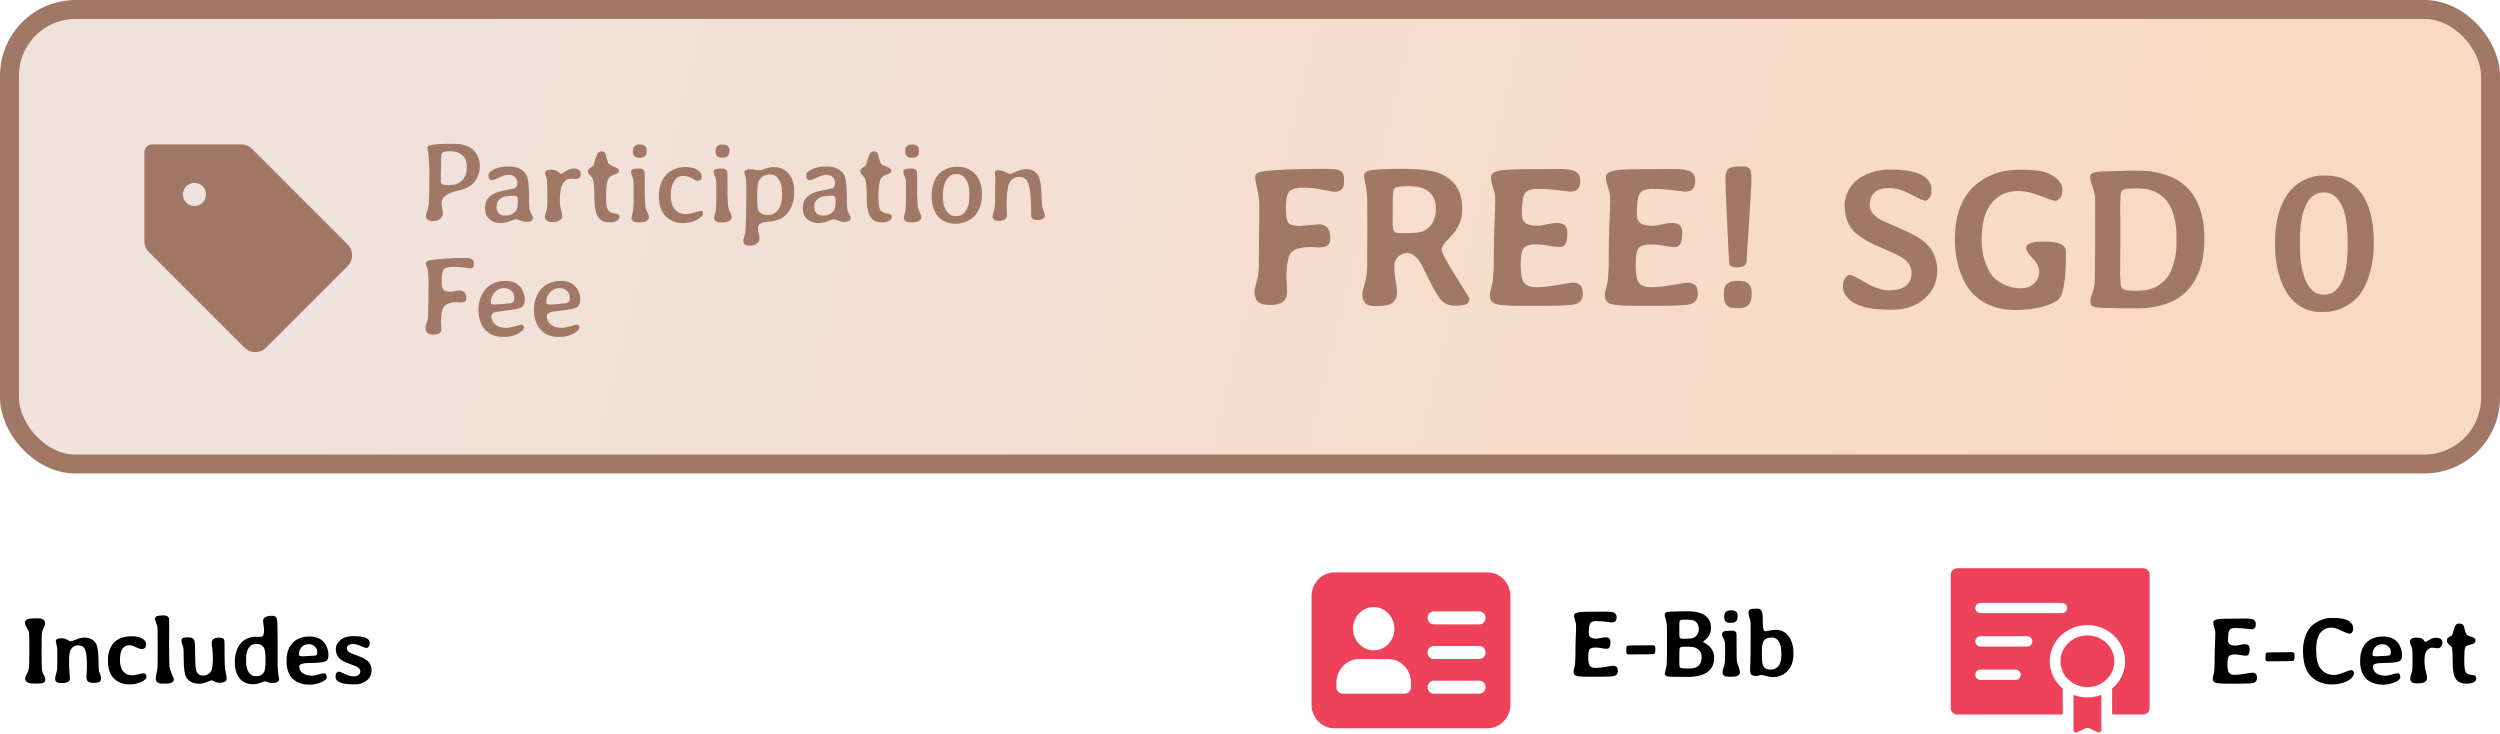 <svg xmlns="http://www.w3.org/2000/svg" width="528" height="155" viewBox="0 0 528 155" fill="none"><rect x="2" y="2" width="524" height="96" rx="14" fill="url(#paint0_linear_6291_4983)"></rect><rect x="2" y="2" width="524" height="96" rx="14" stroke="#A17866" stroke-width="4"></rect><path d="M73.422 51.625L53.25 31.453C52.949 31.15 52.591 30.909 52.197 30.746C51.803 30.582 51.38 30.499 50.953 30.5H32.125C31.694 30.5 31.281 30.671 30.976 30.976C30.671 31.281 30.5 31.694 30.5 32.125V50.953C30.499 51.38 30.582 51.803 30.746 52.197C30.909 52.591 31.15 52.949 31.453 53.25L51.625 73.422C51.927 73.724 52.285 73.964 52.679 74.127C53.074 74.29 53.496 74.374 53.923 74.374C54.35 74.374 54.773 74.29 55.167 74.127C55.562 73.964 55.92 73.724 56.222 73.422L73.422 56.222C73.724 55.92 73.964 55.562 74.127 55.167C74.29 54.773 74.374 54.35 74.374 53.923C74.374 53.496 74.29 53.074 74.127 52.679C73.964 52.285 73.724 51.927 73.422 51.625ZM41.062 43.5C40.58 43.5 40.109 43.357 39.708 43.089C39.307 42.821 38.995 42.441 38.811 41.995C38.626 41.55 38.578 41.06 38.672 40.587C38.766 40.114 38.998 39.68 39.339 39.339C39.68 38.998 40.114 38.766 40.587 38.672C41.06 38.578 41.55 38.626 41.995 38.811C42.441 38.995 42.821 39.307 43.089 39.708C43.357 40.109 43.5 40.58 43.5 41.062C43.5 41.709 43.243 42.329 42.786 42.786C42.329 43.243 41.709 43.5 41.062 43.5Z" fill="#A17866"></path><path d="M93.109 38.211C93.109 38.5 93.195 38.719 93.367 38.867C93.547 39.008 93.871 39.078 94.34 39.078H95.078C95.219 39.062 95.324 39.055 95.394 39.055C96.223 39.055 96.957 38.734 97.598 38.094C98.246 37.445 98.57 36.598 98.57 35.551V35.035C98.57 34.09 98.266 33.34 97.656 32.785C97.055 32.223 96.195 31.941 95.078 31.941H94.762C94.621 31.957 94.519 31.965 94.457 31.965C93.816 31.965 93.426 32.129 93.285 32.457C93.184 32.691 93.133 33.773 93.133 35.703L93.121 35.926V36.406L93.109 36.746V38.211ZM91.574 46.695H91.34C90.902 46.695 90.562 46.594 90.32 46.391C90.078 46.188 89.957 45.953 89.957 45.688C89.957 45.414 90.062 44.988 90.273 44.41C90.484 43.824 90.59 43.18 90.59 42.477L90.613 41.938C90.621 41.758 90.625 41.578 90.625 41.398L90.637 41.129C90.644 40.949 90.648 40.77 90.648 40.59L90.672 39.523V37.402L90.684 36.617C90.684 36.359 90.684 36.102 90.684 35.844L90.66 35.34C90.652 35.168 90.648 35 90.648 34.836C90.648 34.672 90.617 34.203 90.555 33.43C90.5 32.656 90.438 32.133 90.367 31.859C90.305 31.586 90.273 31.391 90.273 31.273C90.273 30.953 90.516 30.742 91 30.641C91.852 30.461 93.227 30.371 95.125 30.371H95.969C98.5 30.371 100.164 31.285 100.961 33.113C101.211 33.684 101.336 34.309 101.336 34.988V35.281C101.336 35.883 101.207 36.5 100.949 37.133C100.457 38.344 99.617 39.211 98.43 39.734C97.992 39.93 97.328 40.133 96.438 40.344C95.547 40.547 94.891 40.785 94.469 41.059C93.648 41.598 93.238 42.238 93.238 42.98L93.555 44.996C93.555 45.449 93.367 45.848 92.992 46.191C92.625 46.527 92.152 46.695 91.574 46.695ZM106.622 45.523H106.986C107.712 45.523 108.353 45.211 108.908 44.586C109.212 44.242 109.365 43.602 109.365 42.664L109.376 42.512V42.219C109.376 41.633 109.134 41.34 108.65 41.34H108.275L107.665 41.387L107.349 41.422C106.63 41.422 106.04 41.625 105.579 42.031C105.118 42.43 104.888 42.906 104.888 43.461V43.871C104.888 44.293 105.036 44.676 105.333 45.02C105.638 45.355 106.068 45.523 106.622 45.523ZM112.552 46.086C112.552 46.609 112.025 46.871 110.97 46.871C110.783 46.871 110.439 46.777 109.939 46.59C109.447 46.395 109.134 46.297 109.001 46.297C108.876 46.297 108.454 46.434 107.736 46.707C107.017 46.973 106.384 47.105 105.837 47.105H105.568C104.716 47.105 103.982 46.828 103.365 46.273C102.747 45.711 102.439 44.945 102.439 43.977C102.439 42.008 103.685 40.781 106.177 40.297C107.794 39.977 108.63 39.805 108.685 39.781C109.068 39.586 109.259 39.234 109.259 38.727C109.259 38.211 109.095 37.781 108.767 37.438C108.447 37.086 108.005 36.91 107.443 36.91C106.888 36.91 106.232 37.102 105.474 37.484C104.716 37.859 104.197 38.047 103.915 38.047C103.408 38.047 103.154 37.699 103.154 37.004C103.154 36.566 103.552 36.152 104.349 35.762C105.154 35.371 106.068 35.176 107.091 35.176H107.677C108.443 35.176 109.122 35.32 109.716 35.609C110.31 35.898 110.763 36.289 111.075 36.781C111.521 37.477 111.743 39.066 111.743 41.551C111.743 42.957 111.771 43.832 111.825 44.176C111.888 44.52 112.025 44.867 112.236 45.219C112.447 45.562 112.552 45.852 112.552 46.086ZM120.557 37.742C119.823 37.742 119.253 38.109 118.846 38.844C118.44 39.57 118.237 40.684 118.237 42.184C118.237 42.848 118.264 43.32 118.319 43.602C118.374 43.875 118.456 44.219 118.565 44.633C118.682 45.039 118.741 45.395 118.741 45.699C118.741 45.996 118.561 46.27 118.202 46.52C117.842 46.77 117.374 46.895 116.795 46.895L116.596 46.883H116.385C116.01 46.883 115.698 46.777 115.448 46.566C115.206 46.355 115.085 46.117 115.085 45.852V45.664C115.085 45.609 115.159 45.352 115.307 44.891C115.456 44.43 115.542 43.984 115.565 43.555C115.588 43.125 115.6 42.547 115.6 41.82V40.52L115.588 40.309C115.588 40.168 115.588 40.027 115.588 39.887L115.565 39.254C115.557 39.113 115.553 38.84 115.553 38.434C115.553 38.02 115.479 37.629 115.331 37.262C115.19 36.887 115.12 36.645 115.12 36.535C115.12 36.066 115.53 35.832 116.35 35.832C117.17 35.832 117.764 36.055 118.131 36.5C118.241 36.633 118.354 36.699 118.471 36.699C118.596 36.699 118.799 36.602 119.081 36.406C119.862 35.875 120.518 35.609 121.049 35.609H121.237C121.706 35.609 122.061 35.715 122.303 35.926C122.553 36.137 122.678 36.418 122.678 36.77C122.678 37.465 122.292 37.812 121.518 37.812C121.213 37.766 120.893 37.742 120.557 37.742ZM129.008 46.953H128.562C127.437 46.953 126.629 46.469 126.137 45.5C125.73 44.711 125.527 43.414 125.527 41.609C125.527 39.805 125.43 38.566 125.234 37.895C125.164 37.645 124.969 37.359 124.648 37.039C124.328 36.719 124.168 36.441 124.168 36.207V36.055C124.168 35.852 124.351 35.629 124.719 35.387C125.086 35.145 125.297 34.973 125.351 34.871C125.414 34.762 125.531 34.383 125.703 33.734C125.883 33.078 126.066 32.621 126.254 32.363C126.449 32.098 126.707 31.965 127.027 31.965C127.355 31.965 127.586 32.059 127.719 32.246C127.859 32.434 127.996 32.82 128.129 33.406C128.269 33.992 128.422 34.391 128.586 34.602C128.75 34.805 129.148 35.02 129.781 35.246C130.414 35.473 130.73 35.754 130.73 36.09C130.73 36.387 130.398 36.652 129.734 36.887C129.078 37.121 128.664 37.41 128.492 37.754C128.164 38.418 128 39.594 128 41.281C128 42.969 128.144 44.004 128.433 44.387C128.722 44.762 129.191 44.992 129.84 45.078C130.496 45.164 130.824 45.41 130.824 45.816C130.824 46.129 130.637 46.398 130.262 46.625C129.894 46.844 129.476 46.953 129.008 46.953ZM134.962 30.535H135.349C135.685 30.535 135.974 30.637 136.216 30.84C136.458 31.043 136.579 31.34 136.579 31.73V32.023C136.579 32.344 136.474 32.633 136.263 32.891C136.052 33.141 135.782 33.266 135.454 33.266L135.22 33.301H134.833C134.739 33.277 134.622 33.266 134.482 33.266C134.341 33.266 134.173 33.172 133.978 32.984C133.79 32.789 133.696 32.574 133.696 32.34C133.681 32.277 133.673 32.23 133.673 32.199L133.65 31.965V31.906L133.696 31.531C133.696 31.352 133.798 31.141 134.001 30.898C134.204 30.656 134.525 30.535 134.962 30.535ZM135.15 46.965H134.552C134.224 46.965 133.943 46.871 133.708 46.684C133.474 46.496 133.357 46.293 133.357 46.074C133.357 45.848 133.423 45.523 133.556 45.102C133.689 44.68 133.755 44.305 133.755 43.977L133.778 43.684L133.802 43.074V42.594L133.814 42.277V38.469C133.782 38.047 133.716 37.691 133.614 37.402L133.509 37.18C133.345 36.773 133.263 36.551 133.263 36.512V36.277C133.263 35.824 133.732 35.598 134.669 35.598H135.091C135.661 35.598 136.009 35.82 136.134 36.266C136.165 36.383 136.181 37.066 136.181 38.316V40.977L136.204 41.75L136.251 42.652C136.251 43.582 136.443 44.371 136.825 45.02C136.982 45.285 137.06 45.582 137.06 45.91C137.06 46.23 136.876 46.488 136.509 46.684C136.142 46.871 135.689 46.965 135.15 46.965ZM144.432 47.117H144.174C143.424 47.117 142.729 46.977 142.088 46.695C140.83 46.141 139.979 45.215 139.534 43.918C139.284 43.184 139.159 42.402 139.159 41.574V41.305C139.159 40.383 139.295 39.547 139.569 38.797C140.092 37.359 141.049 36.332 142.44 35.715C143.104 35.426 143.92 35.281 144.889 35.281C145.858 35.281 146.651 35.477 147.268 35.867C147.893 36.25 148.205 36.719 148.205 37.273C148.205 37.875 147.901 38.176 147.291 38.176C147.112 38.176 146.85 38.074 146.506 37.871C146.162 37.668 145.967 37.555 145.92 37.531C145.373 37.273 144.823 37.145 144.268 37.145C143.51 37.145 142.885 37.5 142.393 38.211C141.901 38.914 141.655 39.922 141.655 41.234C141.655 42.539 141.944 43.527 142.522 44.199C143.108 44.871 143.866 45.207 144.795 45.207C145.295 45.207 145.928 45.098 146.694 44.879C147.467 44.652 147.909 44.539 148.018 44.539C148.33 44.539 148.487 44.711 148.487 45.055C148.487 45.516 148.041 45.977 147.151 46.438C146.268 46.891 145.362 47.117 144.432 47.117ZM152.425 30.535H152.812C153.148 30.535 153.437 30.637 153.679 30.84C153.922 31.043 154.043 31.34 154.043 31.73V32.023C154.043 32.344 153.937 32.633 153.726 32.891C153.515 33.141 153.246 33.266 152.918 33.266L152.683 33.301H152.297C152.203 33.277 152.086 33.266 151.945 33.266C151.804 33.266 151.636 33.172 151.441 32.984C151.254 32.789 151.16 32.574 151.16 32.34C151.144 32.277 151.136 32.23 151.136 32.199L151.113 31.965V31.906L151.16 31.531C151.16 31.352 151.261 31.141 151.465 30.898C151.668 30.656 151.988 30.535 152.425 30.535ZM152.613 46.965H152.015C151.687 46.965 151.406 46.871 151.172 46.684C150.937 46.496 150.82 46.293 150.82 46.074C150.82 45.848 150.886 45.523 151.019 45.102C151.152 44.68 151.218 44.305 151.218 43.977L151.242 43.684L151.265 43.074V42.594L151.277 42.277V38.469C151.246 38.047 151.179 37.691 151.078 37.402L150.972 37.18C150.808 36.773 150.726 36.551 150.726 36.512V36.277C150.726 35.824 151.195 35.598 152.132 35.598H152.554C153.125 35.598 153.472 35.82 153.597 36.266C153.629 36.383 153.644 37.066 153.644 38.316V40.977L153.668 41.75L153.715 42.652C153.715 43.582 153.906 44.371 154.289 45.02C154.445 45.285 154.523 45.582 154.523 45.91C154.523 46.23 154.34 46.488 153.972 46.684C153.605 46.871 153.152 46.965 152.613 46.965ZM165.165 41.258V40.602C165.165 39.453 164.938 38.539 164.485 37.859C164.032 37.18 163.431 36.84 162.681 36.84H162.575L162.458 36.852C162.106 36.852 161.728 36.953 161.321 37.156C160.923 37.359 160.591 37.672 160.325 38.094C160.06 38.516 159.927 39.477 159.927 40.977V42.312C159.927 43.477 160.04 44.227 160.267 44.562C160.649 45.133 161.243 45.418 162.048 45.418H162.27C163.106 45.418 163.798 45.047 164.345 44.305C164.892 43.555 165.165 42.539 165.165 41.258ZM158.356 51.887C157.442 51.887 156.985 51.559 156.985 50.902C156.985 50.691 157.044 50.406 157.161 50.047C157.278 49.695 157.356 49.379 157.395 49.098C157.435 48.824 157.481 48.027 157.536 46.707C157.591 45.379 157.618 44.059 157.618 42.746V39.113C157.618 38.285 157.552 37.652 157.419 37.215C157.286 36.77 157.22 36.484 157.22 36.359C157.22 35.938 157.704 35.727 158.673 35.727C158.774 35.727 158.97 35.754 159.259 35.809L159.61 35.891C159.985 35.953 160.247 35.984 160.395 35.984C160.544 35.984 160.935 35.871 161.567 35.645C162.2 35.418 162.763 35.305 163.255 35.305H163.794C164.364 35.305 164.915 35.461 165.446 35.773C165.978 36.078 166.403 36.449 166.724 36.887C167.395 37.816 167.731 38.934 167.731 40.238V40.824C167.731 41.691 167.583 42.523 167.286 43.32C166.466 45.531 164.79 46.699 162.259 46.824C161.54 46.855 160.997 46.977 160.63 47.188C160.263 47.398 160.079 47.789 160.079 48.359C160.079 48.562 160.134 48.883 160.243 49.32C160.353 49.758 160.407 50.082 160.407 50.293C160.407 50.762 160.212 51.145 159.821 51.441C159.438 51.738 158.95 51.887 158.356 51.887ZM173.733 45.523H174.096C174.823 45.523 175.463 45.211 176.018 44.586C176.323 44.242 176.475 43.602 176.475 42.664L176.487 42.512V42.219C176.487 41.633 176.244 41.34 175.76 41.34H175.385L174.776 41.387L174.459 41.422C173.74 41.422 173.151 41.625 172.69 42.031C172.229 42.43 171.998 42.906 171.998 43.461V43.871C171.998 44.293 172.147 44.676 172.444 45.02C172.748 45.355 173.178 45.523 173.733 45.523ZM179.662 46.086C179.662 46.609 179.135 46.871 178.08 46.871C177.893 46.871 177.549 46.777 177.049 46.59C176.557 46.395 176.244 46.297 176.112 46.297C175.987 46.297 175.565 46.434 174.846 46.707C174.127 46.973 173.494 47.105 172.948 47.105H172.678C171.826 47.105 171.092 46.828 170.475 46.273C169.858 45.711 169.549 44.945 169.549 43.977C169.549 42.008 170.795 40.781 173.287 40.297C174.905 39.977 175.74 39.805 175.795 39.781C176.178 39.586 176.369 39.234 176.369 38.727C176.369 38.211 176.205 37.781 175.877 37.438C175.557 37.086 175.115 36.91 174.553 36.91C173.998 36.91 173.342 37.102 172.584 37.484C171.826 37.859 171.307 38.047 171.026 38.047C170.518 38.047 170.264 37.699 170.264 37.004C170.264 36.566 170.662 36.152 171.459 35.762C172.264 35.371 173.178 35.176 174.201 35.176H174.787C175.553 35.176 176.233 35.32 176.826 35.609C177.42 35.898 177.873 36.289 178.186 36.781C178.631 37.477 178.854 39.066 178.854 41.551C178.854 42.957 178.881 43.832 178.936 44.176C178.998 44.52 179.135 44.867 179.346 45.219C179.557 45.562 179.662 45.852 179.662 46.086ZM186.531 46.953H186.085C184.96 46.953 184.152 46.469 183.66 45.5C183.253 44.711 183.05 43.414 183.05 41.609C183.05 39.805 182.953 38.566 182.757 37.895C182.687 37.645 182.492 37.359 182.171 37.039C181.851 36.719 181.691 36.441 181.691 36.207V36.055C181.691 35.852 181.875 35.629 182.242 35.387C182.609 35.145 182.82 34.973 182.875 34.871C182.937 34.762 183.054 34.383 183.226 33.734C183.406 33.078 183.589 32.621 183.777 32.363C183.972 32.098 184.23 31.965 184.55 31.965C184.878 31.965 185.109 32.059 185.242 32.246C185.382 32.434 185.519 32.82 185.652 33.406C185.793 33.992 185.945 34.391 186.109 34.602C186.273 34.805 186.671 35.02 187.304 35.246C187.937 35.473 188.253 35.754 188.253 36.09C188.253 36.387 187.921 36.652 187.257 36.887C186.601 37.121 186.187 37.41 186.015 37.754C185.687 38.418 185.523 39.594 185.523 41.281C185.523 42.969 185.668 44.004 185.957 44.387C186.246 44.762 186.714 44.992 187.363 45.078C188.019 45.164 188.347 45.41 188.347 45.816C188.347 46.129 188.16 46.398 187.785 46.625C187.418 46.844 187 46.953 186.531 46.953ZM192.485 30.535H192.872C193.208 30.535 193.497 30.637 193.739 30.84C193.981 31.043 194.102 31.34 194.102 31.73V32.023C194.102 32.344 193.997 32.633 193.786 32.891C193.575 33.141 193.305 33.266 192.977 33.266L192.743 33.301H192.356C192.262 33.277 192.145 33.266 192.005 33.266C191.864 33.266 191.696 33.172 191.501 32.984C191.313 32.789 191.22 32.574 191.22 32.34C191.204 32.277 191.196 32.23 191.196 32.199L191.173 31.965V31.906L191.22 31.531C191.22 31.352 191.321 31.141 191.524 30.898C191.727 30.656 192.048 30.535 192.485 30.535ZM192.673 46.965H192.075C191.747 46.965 191.466 46.871 191.231 46.684C190.997 46.496 190.88 46.293 190.88 46.074C190.88 45.848 190.946 45.523 191.079 45.102C191.212 44.68 191.278 44.305 191.278 43.977L191.302 43.684L191.325 43.074V42.594L191.337 42.277V38.469C191.305 38.047 191.239 37.691 191.137 37.402L191.032 37.18C190.868 36.773 190.786 36.551 190.786 36.512V36.277C190.786 35.824 191.255 35.598 192.192 35.598H192.614C193.184 35.598 193.532 35.82 193.657 36.266C193.688 36.383 193.704 37.066 193.704 38.316V40.977L193.727 41.75L193.774 42.652C193.774 43.582 193.966 44.371 194.348 45.02C194.505 45.285 194.583 45.582 194.583 45.91C194.583 46.23 194.399 46.488 194.032 46.684C193.665 46.871 193.212 46.965 192.673 46.965ZM201.756 45.641H201.99C202.779 45.641 203.428 45.293 203.936 44.598C204.443 43.902 204.697 43.023 204.697 41.961L204.721 41.703L204.732 41.305V40.777C204.732 39.613 204.494 38.656 204.018 37.906C203.549 37.148 202.92 36.77 202.131 36.77H201.897C201.123 36.77 200.471 37.152 199.94 37.918C199.416 38.684 199.154 39.699 199.154 40.965V41.762C199.17 41.949 199.178 42.078 199.178 42.148C199.178 43.039 199.424 43.844 199.916 44.562C200.408 45.281 201.022 45.641 201.756 45.641ZM207.381 40.941V41.328C207.381 42.023 207.268 42.738 207.041 43.473C206.58 44.965 205.674 46.035 204.322 46.684C203.541 47.059 202.768 47.246 202.002 47.246H201.604C200.877 47.246 200.201 47.098 199.576 46.801C198.334 46.207 197.51 45.223 197.104 43.848C196.885 43.121 196.775 42.383 196.775 41.633V41.035C196.775 40.301 196.889 39.566 197.115 38.832C197.561 37.379 198.443 36.34 199.764 35.715C200.443 35.387 201.139 35.223 201.85 35.223H202.436C203.107 35.223 203.772 35.367 204.428 35.656C205.74 36.234 206.623 37.266 207.076 38.75C207.279 39.406 207.381 40.137 207.381 40.941ZM211.015 46.66C211.007 46.66 210.995 46.66 210.98 46.66C210.081 46.66 209.632 46.352 209.632 45.734C209.632 45.438 209.71 45.07 209.867 44.633C210.023 44.195 210.113 43.754 210.136 43.309C210.16 42.855 210.171 42.164 210.171 41.234V39.043L210.195 38.434C210.21 38.027 210.218 37.738 210.218 37.566L210.101 36.359C210.101 36.086 210.343 35.949 210.827 35.949C211.32 35.949 211.824 36.082 212.339 36.348C212.855 36.613 213.171 36.746 213.288 36.746C213.413 36.746 213.644 36.668 213.98 36.512C214.324 36.355 214.726 36.188 215.187 36.008C215.656 35.82 216.136 35.727 216.628 35.727H216.933C217.519 35.727 218.038 35.887 218.492 36.207C218.952 36.52 219.285 36.957 219.488 37.52C219.699 38.074 219.847 39.098 219.933 40.59L219.968 41.234L219.992 41.879C220.015 42.254 220.042 42.66 220.074 43.098C220.105 43.535 220.21 43.996 220.39 44.48C220.57 44.957 220.66 45.277 220.66 45.441C220.66 46.137 220.128 46.484 219.066 46.484C218.613 46.484 218.281 46.395 218.07 46.215C217.859 46.027 217.753 45.715 217.753 45.277L217.777 44.844C217.777 41.805 217.558 39.734 217.12 38.633C216.777 37.781 216.171 37.355 215.304 37.355C214.89 37.355 214.484 37.461 214.085 37.672C213.695 37.875 213.39 38.207 213.171 38.668C212.781 39.488 212.585 41.066 212.585 43.402L212.679 45.523C212.679 45.859 212.519 46.133 212.199 46.344C211.878 46.555 211.484 46.66 211.015 46.66ZM91.492 70.672C90.398 70.672 89.852 70.148 89.852 69.102C89.852 68.953 89.926 68.684 90.074 68.293C90.223 67.894 90.32 67.562 90.367 67.297C90.414 67.023 90.438 66.394 90.438 65.41L90.473 63.641L90.519 60.465C90.519 58.48 90.422 57.195 90.227 56.609C90.031 56.023 89.934 55.707 89.934 55.66C89.934 55.285 90.234 55.051 90.836 54.957C92.828 54.645 95.246 54.488 98.09 54.488H98.441C99.535 54.488 100.082 54.875 100.082 55.648V55.906C100.082 56.414 99.816 56.668 99.285 56.668C99.254 56.668 98.883 56.617 98.172 56.516C97.469 56.406 96.637 56.352 95.676 56.352C94.723 56.352 94.082 56.539 93.754 56.914C93.426 57.289 93.262 58.172 93.262 59.562C93.262 60.266 93.371 60.781 93.59 61.109C93.809 61.438 94.309 61.602 95.09 61.602C95.387 61.602 95.758 61.562 96.203 61.484C96.648 61.398 96.941 61.355 97.082 61.355C97.519 61.355 97.863 61.5 98.113 61.789C98.363 62.078 98.488 62.465 98.488 62.949C98.488 63.582 98.113 63.898 97.363 63.898L96.824 63.852C96.582 63.836 96.293 63.828 95.957 63.828C95.621 63.828 95.211 63.922 94.727 64.109C94.242 64.297 93.91 64.519 93.731 64.777C93.332 65.348 93.133 66.461 93.133 68.117L93.203 69.711C93.203 69.984 93.051 70.215 92.746 70.402C92.441 70.582 92.023 70.672 91.492 70.672ZM107.15 64.098C107.681 64.098 108.056 64.016 108.275 63.852C108.493 63.688 108.603 63.5 108.603 63.289V62.797C108.603 62.234 108.396 61.77 107.982 61.402C107.568 61.035 107.115 60.852 106.622 60.852H106.318C105.607 60.852 104.986 61.152 104.454 61.754C103.923 62.348 103.658 63 103.658 63.711V63.91C103.658 64.184 103.908 64.32 104.408 64.32H104.677L104.747 64.309L105.626 64.25L106.212 64.203L106.611 64.156C106.681 64.148 106.775 64.137 106.892 64.121C107.017 64.106 107.103 64.098 107.15 64.098ZM106.669 71.152H106.154C104.591 71.152 103.337 70.625 102.392 69.57C101.97 69.102 101.642 68.508 101.408 67.789C101.173 67.062 101.056 66.344 101.056 65.633V65.106C101.056 64.394 101.204 63.648 101.501 62.867C102.072 61.344 103.04 60.309 104.408 59.762C105.111 59.473 105.857 59.328 106.646 59.328H106.904C107.997 59.328 108.9 59.66 109.611 60.324C110.017 60.707 110.322 61.168 110.525 61.707C110.736 62.238 110.841 62.719 110.841 63.148C110.841 64.094 110.544 64.711 109.95 65C109.544 65.195 108.615 65.379 107.161 65.551C105.716 65.723 104.923 65.828 104.783 65.867C104.103 66.039 103.763 66.344 103.763 66.781C103.763 67.539 104.111 68.172 104.806 68.68C105.314 69.055 106.04 69.242 106.986 69.242C107.345 69.242 107.927 69.129 108.732 68.902C109.536 68.676 109.978 68.562 110.056 68.562C110.462 68.562 110.665 68.746 110.665 69.113C110.665 69.574 110.228 70.031 109.353 70.484C108.486 70.93 107.591 71.152 106.669 71.152ZM118.87 64.098C119.401 64.098 119.776 64.016 119.995 63.852C120.213 63.688 120.323 63.5 120.323 63.289V62.797C120.323 62.234 120.116 61.77 119.702 61.402C119.288 61.035 118.835 60.852 118.342 60.852H118.038C117.327 60.852 116.706 61.152 116.174 61.754C115.643 62.348 115.378 63 115.378 63.711V63.91C115.378 64.184 115.628 64.32 116.128 64.32H116.397L116.467 64.309L117.346 64.25L117.932 64.203L118.331 64.156C118.401 64.148 118.495 64.137 118.612 64.121C118.737 64.106 118.823 64.098 118.87 64.098ZM118.389 71.152H117.874C116.311 71.152 115.057 70.625 114.112 69.57C113.69 69.102 113.362 68.508 113.128 67.789C112.893 67.062 112.776 66.344 112.776 65.633V65.106C112.776 64.394 112.924 63.648 113.221 62.867C113.792 61.344 114.76 60.309 116.128 59.762C116.831 59.473 117.577 59.328 118.366 59.328H118.624C119.717 59.328 120.62 59.66 121.331 60.324C121.737 60.707 122.042 61.168 122.245 61.707C122.456 62.238 122.561 62.719 122.561 63.148C122.561 64.094 122.264 64.711 121.67 65C121.264 65.195 120.335 65.379 118.881 65.551C117.436 65.723 116.643 65.828 116.503 65.867C115.823 66.039 115.483 66.344 115.483 66.781C115.483 67.539 115.831 68.172 116.526 68.68C117.034 69.055 117.76 69.242 118.706 69.242C119.065 69.242 119.647 69.129 120.452 68.902C121.256 68.676 121.698 68.562 121.776 68.562C122.182 68.562 122.385 68.746 122.385 69.113C122.385 69.574 121.948 70.031 121.073 70.484C120.206 70.93 119.311 71.152 118.389 71.152Z" fill="#A17866"></path><path d="M268.542 64.397H267.988C266.908 64.397 266.129 64.165 265.65 63.7C265.172 63.235 264.933 62.497 264.933 61.485C264.933 61.267 265.083 60.631 265.384 59.578C265.698 58.525 265.855 57.411 265.855 56.235L265.896 53.221V51.355L265.958 46.351V43.213C265.958 42.201 265.808 41.073 265.507 39.829C265.22 38.571 265.076 37.765 265.076 37.409C265.076 36.767 265.623 36.363 266.717 36.199C269.164 35.844 273.293 35.666 279.104 35.666H280.375C281.783 35.666 282.713 35.816 283.164 36.117C283.629 36.404 283.861 36.972 283.861 37.819V38.394C283.861 39.187 283.677 39.74 283.308 40.055C282.938 40.355 282.515 40.506 282.036 40.506C281.558 40.506 280.669 40.362 279.37 40.075C278.071 39.774 276.718 39.624 275.31 39.624C273.901 39.624 272.924 39.87 272.377 40.362C271.844 40.841 271.577 41.962 271.577 43.726C271.577 45.476 271.755 46.583 272.11 47.048C272.466 47.499 273.238 47.725 274.428 47.725L278.509 47.376C280.149 47.376 280.97 48.353 280.97 50.309C280.97 51.047 280.771 51.56 280.375 51.847C279.979 52.12 279.309 52.257 278.365 52.257L277.894 52.216C277.579 52.188 277.258 52.175 276.93 52.175C274.811 52.175 273.409 52.551 272.726 53.303C272.042 54.055 271.7 55.9 271.7 58.84L271.844 61.567C271.844 63.454 270.743 64.397 268.542 64.397ZM295.75 49.242H297.411L297.575 49.222L298.087 49.201L298.764 49.16C300.09 49.16 301.17 48.702 302.004 47.786C302.838 46.87 303.255 45.681 303.255 44.218V44.033C303.255 42.557 302.797 41.408 301.881 40.588C300.979 39.754 299.571 39.337 297.657 39.337H296.98C295.49 39.337 294.642 39.522 294.437 39.891C294.246 40.246 294.15 41.148 294.15 42.598V44.935L294.129 45.469V47.191C294.129 48.025 294.232 48.579 294.437 48.852C294.642 49.112 295.08 49.242 295.75 49.242ZM290.212 64.644C288.544 64.644 287.71 63.769 287.71 62.019C287.71 61.909 287.881 61.219 288.223 59.947C288.565 58.676 288.736 57.514 288.736 56.461L288.756 55.23V51.395L288.777 50.739C288.777 50.739 288.777 49.454 288.777 46.884C288.777 43.493 288.743 41.442 288.674 40.731C288.606 40.007 288.49 39.296 288.326 38.599C288.162 37.888 288.08 37.361 288.08 37.02C288.08 36.418 288.702 36.042 289.946 35.892C291.19 35.741 293.248 35.666 296.119 35.666C298.99 35.666 301.129 35.83 302.538 36.158C303.946 36.473 305.142 37.026 306.126 37.819C307.125 38.612 307.822 39.522 308.218 40.547C308.615 41.559 308.813 42.762 308.813 44.156C308.813 45.537 308.553 46.72 308.034 47.704C307.514 48.675 306.79 49.618 305.86 50.534C304.93 51.437 304.465 52.168 304.465 52.728C304.465 53.289 305.443 55.128 307.398 58.245C309.353 61.362 310.331 62.935 310.331 62.962C310.331 63.645 310.105 64.083 309.654 64.274C309.216 64.466 308.43 64.561 307.295 64.561C306.161 64.561 305.251 64.24 304.568 63.598C303.884 62.941 302.982 61.465 301.861 59.168C300.753 56.857 300.036 55.483 299.708 55.046C298.887 53.966 298.074 53.426 297.267 53.426C296.474 53.426 295.811 53.692 295.278 54.226C294.745 54.759 294.478 55.456 294.478 56.317C294.478 57.165 294.574 58.156 294.765 59.291C294.957 60.412 295.052 61.164 295.052 61.547C295.052 62.695 294.731 63.502 294.088 63.967C293.459 64.418 292.366 64.644 290.807 64.644H290.212ZM333.765 38.168C333.765 39.713 333.054 40.485 331.632 40.485C331.454 40.472 330.6 40.369 329.068 40.178C327.537 39.986 326.081 39.891 324.7 39.891C323.333 39.891 322.444 40.219 322.034 40.875C321.624 41.531 321.419 43.015 321.419 45.325C321.419 46.077 321.658 46.658 322.137 47.068C322.629 47.478 323.524 47.684 324.823 47.684C325.179 47.684 325.787 47.588 326.648 47.397C327.51 47.191 328.241 47.089 328.843 47.089C330.292 47.089 331.017 47.752 331.017 49.078C331.017 50.049 330.941 50.739 330.791 51.149C330.545 51.833 330.094 52.175 329.438 52.175C328.795 52.175 328.036 52.086 327.161 51.908C326.286 51.717 325.315 51.621 324.249 51.621C323.183 51.621 322.403 51.847 321.911 52.298C321.419 52.749 321.173 53.959 321.173 55.928C321.173 57.883 321.419 59.161 321.911 59.763C322.417 60.364 323.265 60.665 324.454 60.665C325.657 60.665 327.141 60.508 328.904 60.193C330.668 59.865 331.796 59.701 332.288 59.701C332.794 59.701 333.252 59.852 333.662 60.152C334.086 60.453 334.298 61.109 334.298 62.121C334.298 63.133 333.826 63.823 332.883 64.192C332.213 64.452 330.012 64.582 326.279 64.582H320.824C318.24 64.582 316.565 64.439 315.8 64.151C315.034 63.851 314.651 63.235 314.651 62.306C314.651 61.991 314.788 61.355 315.062 60.398C315.335 59.441 315.479 57.589 315.492 54.841C315.492 52.093 315.533 49.693 315.615 47.643L315.718 45.346C315.772 43.992 315.8 42.926 315.8 42.147C315.8 41.367 315.649 40.533 315.349 39.645C315.048 38.77 314.897 38.086 314.897 37.594C314.897 37.102 315.041 36.746 315.328 36.527C315.629 36.309 316.23 36.117 317.133 35.953C318.035 35.789 321.118 35.707 326.382 35.707L328.638 35.687H329.376C331.017 35.687 332.158 35.878 332.801 36.261C333.443 36.644 333.765 37.279 333.765 38.168ZM358.04 38.168C358.04 39.713 357.329 40.485 355.907 40.485C355.729 40.472 354.875 40.369 353.343 40.178C351.812 39.986 350.356 39.891 348.975 39.891C347.608 39.891 346.719 40.219 346.309 40.875C345.899 41.531 345.694 43.015 345.694 45.325C345.694 46.077 345.933 46.658 346.412 47.068C346.904 47.478 347.799 47.684 349.098 47.684C349.454 47.684 350.062 47.588 350.923 47.397C351.785 47.191 352.516 47.089 353.118 47.089C354.567 47.089 355.292 47.752 355.292 49.078C355.292 50.049 355.216 50.739 355.066 51.149C354.82 51.833 354.369 52.175 353.712 52.175C353.07 52.175 352.311 52.086 351.436 51.908C350.561 51.717 349.59 51.621 348.524 51.621C347.458 51.621 346.678 51.847 346.186 52.298C345.694 52.749 345.448 53.959 345.448 55.928C345.448 57.883 345.694 59.161 346.186 59.763C346.692 60.364 347.54 60.665 348.729 60.665C349.932 60.665 351.416 60.508 353.179 60.193C354.943 59.865 356.071 59.701 356.563 59.701C357.069 59.701 357.527 59.852 357.937 60.152C358.361 60.453 358.573 61.109 358.573 62.121C358.573 63.133 358.101 63.823 357.158 64.192C356.488 64.452 354.287 64.582 350.554 64.582H345.099C342.515 64.582 340.84 64.439 340.075 64.151C339.309 63.851 338.926 63.235 338.926 62.306C338.926 61.991 339.063 61.355 339.336 60.398C339.61 59.441 339.753 57.589 339.767 54.841C339.767 52.093 339.808 49.693 339.89 47.643L339.993 45.346C340.047 43.992 340.075 42.926 340.075 42.147C340.075 41.367 339.924 40.533 339.624 39.645C339.323 38.77 339.172 38.086 339.172 37.594C339.172 37.102 339.316 36.746 339.603 36.527C339.904 36.309 340.505 36.117 341.408 35.953C342.31 35.789 345.393 35.707 350.657 35.707L352.913 35.687H353.651C355.292 35.687 356.433 35.878 357.076 36.261C357.718 36.644 358.04 37.279 358.04 38.168ZM368.902 55.087C368.902 56.003 368.232 56.461 366.893 56.461H366.626C366.038 56.461 365.642 56.331 365.437 56.071C365.245 55.798 365.149 55.272 365.149 54.492C365.095 53.836 365.067 53.419 365.067 53.241L365.026 52.216L364.985 51.724L364.924 50.185L364.883 49.673L364.862 48.914L364.78 47.068L364.698 45.51L364.555 42.126L364.534 41.88L364.473 40.362V39.85L364.411 37.901V37.676C364.411 36.65 364.63 35.974 365.067 35.645C365.505 35.317 366.264 35.153 367.344 35.153H368.082C368.752 35.153 369.224 35.304 369.497 35.605C369.771 35.892 369.907 36.548 369.907 37.573L369.887 37.819C369.887 38.065 369.887 38.312 369.887 38.558L369.825 39.788L369.805 40.034L369.784 40.547L369.723 41.818C369.654 42.639 369.62 43.233 369.62 43.602L369.579 44.136C369.552 44.491 369.538 44.751 369.538 44.915L369.477 45.715C369.449 46.07 369.436 46.33 369.436 46.494L369.395 47.027C369.367 47.383 369.354 47.643 369.354 47.807L369.292 48.586C369.265 48.941 369.251 49.201 369.251 49.365L369.189 50.124C369.162 50.466 369.148 50.726 369.148 50.903L369.046 52.421L369.005 52.913C368.978 53.241 368.964 53.494 368.964 53.672L368.923 54.164C368.909 54.328 368.902 54.636 368.902 55.087ZM368 59.394C368.574 59.394 369.039 59.612 369.395 60.05C369.764 60.487 369.948 61.096 369.948 61.875V62.388C369.948 64.179 369.06 65.074 367.282 65.074H366.585C366.38 65.033 366.12 65.013 365.806 65.013C365.491 65.013 365.129 64.842 364.719 64.5C364.322 64.144 364.124 63.611 364.124 62.9L364.063 62.306V61.998L364.145 61.321C364.145 60.692 364.377 60.214 364.842 59.886C365.307 59.544 365.799 59.373 366.318 59.373L366.913 59.312H367.323L367.426 59.332H367.61C367.815 59.373 367.945 59.394 368 59.394Z" fill="#A17866"></path><path d="M398.854 65.41C394.246 65.41 391.252 64.426 389.871 62.457C389.447 61.842 389.235 61.274 389.235 60.755V60.14C389.235 59.634 389.393 59.162 389.707 58.725C390.035 58.273 390.37 58.048 390.712 58.048C391.054 58.048 392.154 58.595 394.014 59.688C395.873 60.782 397.541 61.329 399.018 61.329C400.508 61.329 401.663 61.015 402.483 60.386C403.317 59.743 403.734 58.834 403.734 57.658C403.734 56.469 403.146 55.437 401.971 54.562C401.355 54.11 399.749 53.338 397.151 52.244C394.554 51.137 392.715 50.043 391.635 48.963C390.268 47.596 389.584 45.709 389.584 43.303C389.584 42.4 389.803 41.471 390.24 40.514C391.115 38.6 392.79 37.232 395.265 36.412C396.468 36.016 397.623 35.817 398.73 35.817H399.448C403.522 35.817 406.147 36.603 407.323 38.176C407.733 38.736 407.938 39.399 407.938 40.165C407.938 40.931 407.774 41.498 407.446 41.867C407.132 42.223 406.831 42.4 406.544 42.4C406.271 42.4 405.04 41.833 402.853 40.698C401.581 40.042 400.255 39.714 398.874 39.714C397.507 39.714 396.495 40.049 395.839 40.719C395.196 41.375 394.875 42.25 394.875 43.344C394.875 44.424 395.572 45.401 396.967 46.276C397.295 46.495 398.758 47.158 401.355 48.266C403.953 49.387 405.73 50.398 406.688 51.301C408.328 52.859 409.148 54.794 409.148 57.105C409.148 59.47 408.273 61.445 406.523 63.031C404.773 64.617 402.456 65.41 399.571 65.41H398.854ZM418.528 50.665C418.528 52.237 418.733 53.673 419.143 54.972C419.567 56.257 420.052 57.282 420.599 58.048C421.159 58.8 422.007 59.463 423.142 60.037C424.277 60.611 425.459 60.898 426.69 60.898C427.934 60.898 428.905 60.557 429.602 59.873C430.313 59.19 430.668 58.355 430.668 57.371C430.668 56.387 430.203 55.437 429.274 54.52C428.358 53.591 427.9 52.859 427.9 52.326C427.9 52.135 427.995 51.943 428.187 51.752C428.679 51.26 429.793 51.014 431.53 51.014C433.28 51.014 434.517 51.191 435.241 51.547C435.966 51.889 436.328 52.483 436.328 53.331C436.328 58.704 435.864 61.938 434.934 63.031C434.346 63.728 433.17 64.31 431.407 64.774C429.657 65.239 427.783 65.472 425.787 65.472C421.686 65.472 418.507 64.166 416.251 61.555C415.253 60.393 414.44 58.841 413.811 56.899C413.182 54.944 412.867 52.825 412.867 50.542C412.867 43.528 415.574 38.948 420.989 36.802C422.561 36.173 424.366 35.858 426.403 35.858H427.202C429.841 35.858 431.707 36.139 432.801 36.699C433.895 37.246 434.633 37.827 435.016 38.442C435.399 39.044 435.59 39.509 435.59 39.837C435.59 40.835 435.399 41.519 435.016 41.888C434.647 42.243 434.319 42.421 434.032 42.421C433.758 42.421 432.726 42.072 430.935 41.375C429.157 40.678 427.64 40.329 426.382 40.329C423.771 40.329 421.761 41.3 420.353 43.241C419.136 44.909 418.528 47.384 418.528 50.665ZM459.673 51.465V49.783C459.673 48.307 459.482 46.898 459.099 45.559C458.73 44.219 458.231 43.166 457.602 42.4C456.167 40.65 454.123 39.775 451.47 39.775H450.855L450.568 39.796C449.365 39.796 448.613 39.919 448.312 40.165C448.011 40.398 447.854 40.849 447.84 41.519C447.827 42.175 447.82 42.599 447.82 42.79L447.799 43.385V45.518L447.82 46.133V52.552L447.799 53.454V55.279L447.779 56.489V58.273L447.82 58.868C447.834 59.073 447.84 59.265 447.84 59.442C447.84 60.276 448.004 60.81 448.333 61.042C448.674 61.274 449.399 61.391 450.506 61.391H451.716C454.273 61.391 456.283 60.447 457.746 58.56C458.252 57.904 458.696 56.92 459.079 55.607C459.475 54.281 459.673 52.9 459.673 51.465ZM451.798 36.043C453.836 36.043 455.756 36.357 457.561 36.986C461.061 38.19 463.406 40.541 464.595 44.041C465.238 45.928 465.559 47.869 465.559 49.865V50.932C465.559 53.01 465.238 54.992 464.595 56.879C463.337 60.57 460.918 63.018 457.336 64.221C455.572 64.822 453.644 65.123 451.552 65.123H448.538L445.154 65.041C443.732 65.041 442.761 64.966 442.242 64.815C441.736 64.665 441.483 64.33 441.483 63.81C441.483 63.277 441.627 62.628 441.914 61.862C442.201 61.083 442.365 60.324 442.406 59.586C442.461 58.834 442.488 55.498 442.488 49.578V41.847C442.419 41.054 442.228 40.227 441.914 39.365C441.599 38.49 441.442 37.827 441.442 37.376C441.442 36.925 441.674 36.617 442.139 36.453C442.618 36.275 443.547 36.187 444.928 36.187L449.255 36.043H451.798ZM490.511 62.211H491.044C492.507 62.211 493.669 61.35 494.53 59.627C495.392 57.904 495.822 55.409 495.822 52.142V50.911C495.822 46.099 494.934 42.954 493.156 41.477C492.5 40.931 491.823 40.657 491.126 40.657H490.593C489.089 40.657 487.906 41.525 487.045 43.262C486.184 44.984 485.753 47.37 485.753 50.419V52.244C485.753 55.238 486.204 57.679 487.107 59.565C487.558 60.495 488.098 61.172 488.727 61.596C489.369 62.006 489.964 62.211 490.511 62.211ZM490.531 37.068H491.393C492.897 37.068 494.298 37.41 495.597 38.094C498.181 39.461 499.883 41.86 500.703 45.292C501.127 47.083 501.339 48.874 501.339 50.665V51.547C501.339 53.598 501.086 55.553 500.58 57.412C500.088 59.258 499.418 60.769 498.57 61.944C497.736 63.12 496.615 64.07 495.207 64.795C493.813 65.519 492.329 65.882 490.757 65.882H489.916C488.699 65.882 487.503 65.581 486.327 64.98C483.989 63.776 482.328 61.48 481.344 58.089C480.783 56.148 480.503 54.247 480.503 52.388V50.624C480.503 48.642 480.763 46.762 481.282 44.984C482.28 41.566 484.071 39.235 486.655 37.991C487.968 37.376 489.26 37.068 490.531 37.068Z" fill="#A17866"></path><path d="M5.768 144.088C5.462 143.912 5.309 143.674 5.309 143.375C5.309 143.069 5.426 142.724 5.66 142.34C5.901 141.949 6.051 141.539 6.109 141.109C6.168 140.673 6.197 139.407 6.197 137.311C6.197 135.214 6.174 134.003 6.129 133.678C6.083 133.346 5.93 132.981 5.67 132.584C5.41 132.187 5.279 131.819 5.279 131.48C5.279 131.135 5.458 130.901 5.816 130.777C6.174 130.647 6.751 130.582 7.545 130.582H7.936C8.482 130.582 8.883 130.673 9.137 130.855C9.397 131.038 9.527 131.324 9.527 131.715C9.527 131.878 9.42 132.184 9.205 132.633C8.99 133.076 8.867 133.456 8.834 133.775C8.801 134.088 8.785 135.351 8.785 137.564C8.785 139.771 8.811 141.07 8.863 141.461C8.922 141.852 9.052 142.226 9.254 142.584C9.462 142.936 9.566 143.277 9.566 143.609C9.566 144.117 9.055 144.371 8.033 144.371H7.643C7.382 144.358 7.079 144.352 6.734 144.352C6.396 144.352 6.074 144.264 5.768 144.088ZM14.208 135.123C14.54 135.338 14.788 135.445 14.95 135.445C15.113 135.445 15.501 135.315 16.113 135.055C16.731 134.788 17.307 134.654 17.841 134.654C18.857 134.654 19.631 135.022 20.165 135.758C20.582 136.344 20.79 137.47 20.79 139.137L20.81 139.703L20.82 140.543C20.82 141.135 20.859 141.568 20.937 141.842L21.191 142.477C21.288 142.75 21.337 142.984 21.337 143.18C21.337 143.635 21.213 143.922 20.966 144.039C20.719 144.156 20.325 144.215 19.785 144.215C19.244 144.215 18.854 144.13 18.613 143.961C18.372 143.785 18.251 143.43 18.251 142.896C18.251 142.844 18.267 142.59 18.3 142.135C18.339 141.679 18.359 141.168 18.359 140.602C18.359 138.922 18.229 137.786 17.968 137.193C17.708 136.594 17.219 136.295 16.503 136.295C15.794 136.295 15.263 136.614 14.911 137.252C14.697 137.636 14.589 138.421 14.589 139.605C14.589 140.784 14.618 141.607 14.677 142.076C14.736 142.551 14.765 142.952 14.765 143.277C14.765 143.928 14.247 144.254 13.212 144.254H12.948C12.486 144.254 12.154 144.192 11.952 144.068C11.757 143.938 11.659 143.704 11.659 143.365V143.111C11.659 142.994 11.725 142.734 11.855 142.33C11.985 141.92 12.06 141.533 12.079 141.168C12.099 140.797 12.109 140.019 12.109 138.834C12.109 137.649 12.099 136.969 12.079 136.793C12.06 136.611 12.008 136.373 11.923 136.08C11.838 135.781 11.796 135.533 11.796 135.338C11.796 134.98 12.229 134.801 13.095 134.801C13.512 134.801 13.883 134.908 14.208 135.123ZM27.532 144.537H27.083C26.529 144.537 25.953 144.41 25.354 144.156C23.655 143.434 22.805 141.936 22.805 139.664V139.195C22.805 139.176 22.805 139.156 22.805 139.137C22.805 138.44 22.926 137.789 23.167 137.184C23.655 135.921 24.534 135.081 25.803 134.664C26.376 134.475 27.073 134.381 27.893 134.381C28.713 134.381 29.413 134.534 29.993 134.84C30.572 135.146 30.862 135.546 30.862 136.041C30.862 136.393 30.777 136.656 30.608 136.832C30.439 137.008 30.221 137.096 29.954 137.096C29.687 137.096 29.257 136.956 28.665 136.676C28.072 136.396 27.652 136.256 27.405 136.256C26.682 136.256 26.155 136.523 25.823 137.057C25.497 137.584 25.334 138.372 25.334 139.42C25.334 140.462 25.562 141.256 26.018 141.803C26.48 142.35 27.128 142.623 27.962 142.623C28.313 142.623 28.723 142.555 29.192 142.418C29.661 142.275 30.006 142.203 30.227 142.203C30.696 142.203 30.93 142.421 30.93 142.857V143.023C30.93 143.355 30.553 143.691 29.797 144.029C29.042 144.368 28.287 144.537 27.532 144.537ZM35.113 144.381H34.371C33.831 144.381 33.447 144.283 33.219 144.088C32.991 143.893 32.877 143.6 32.877 143.209C32.877 143.111 32.906 142.913 32.965 142.613L33.033 142.311C33.202 141.568 33.287 140.986 33.287 140.562V139.742L33.297 139.371V138.043L33.306 137.477V136.529C33.306 134.094 33.297 132.77 33.277 132.555C33.258 132.333 33.163 132.018 32.994 131.607C32.825 131.191 32.74 130.937 32.74 130.846V130.68C32.74 130.4 32.877 130.211 33.15 130.113C33.43 130.016 33.899 129.967 34.556 129.967C35.221 129.967 35.608 130.211 35.719 130.699C35.732 130.758 35.738 131.552 35.738 133.082L35.728 133.277C35.728 133.401 35.728 133.525 35.728 133.648L35.719 134.225V135.162L35.709 135.533C35.709 138.606 35.738 140.357 35.797 140.787C35.862 141.217 36.031 141.754 36.304 142.398C36.584 143.036 36.724 143.368 36.724 143.395C36.724 144.052 36.187 144.381 35.113 144.381ZM47.87 143.336C47.87 143.915 47.343 144.205 46.288 144.205C45.969 144.205 45.64 144.117 45.302 143.941C44.963 143.759 44.755 143.668 44.677 143.668L43.642 144.068C43.088 144.283 42.587 144.391 42.138 144.391H41.874C41.321 144.391 40.816 144.27 40.361 144.029C39.905 143.782 39.556 143.44 39.316 143.004C38.964 142.372 38.788 140.947 38.788 138.727C38.788 137.724 38.772 137.125 38.739 136.93C38.707 136.734 38.629 136.471 38.505 136.139C38.381 135.807 38.319 135.523 38.319 135.289C38.319 135.055 38.411 134.882 38.593 134.771C38.775 134.661 39.091 134.605 39.54 134.605H39.804C40.455 134.605 40.871 134.827 41.054 135.27C41.164 135.536 41.22 136.594 41.22 138.443C41.22 140.292 41.321 141.432 41.523 141.861C41.776 142.408 42.239 142.682 42.909 142.682C43.254 142.682 43.583 142.594 43.896 142.418C44.215 142.242 44.449 142.008 44.599 141.715C44.84 141.253 44.96 140.302 44.96 138.863C44.96 138.199 44.918 137.571 44.833 136.979C44.748 136.386 44.706 135.969 44.706 135.729C44.706 135.012 45.276 134.654 46.415 134.654C46.975 134.654 47.301 134.869 47.392 135.299C47.418 135.423 47.431 136.34 47.431 138.053C47.431 139.765 47.476 140.898 47.568 141.451C47.659 142.005 47.73 142.405 47.782 142.652C47.841 142.893 47.87 143.049 47.87 143.121V143.336ZM51.975 139.146V139.674C51.975 140.657 52.16 141.428 52.532 141.988C52.903 142.542 53.398 142.818 54.016 142.818H54.192C54.888 142.818 55.419 142.516 55.784 141.91C55.979 141.585 56.077 140.761 56.077 139.439V139.342C56.077 138.02 55.966 137.174 55.745 136.803C55.425 136.275 54.944 136.012 54.299 136.012H54.035C53.358 136.012 52.844 136.301 52.493 136.881C52.148 137.46 51.975 138.215 51.975 139.146ZM58.957 143.434C58.957 143.987 58.437 144.264 57.395 144.264C57.121 144.264 56.868 144.205 56.633 144.088C56.399 143.964 56.187 143.902 55.998 143.902C55.816 143.902 55.478 144.003 54.983 144.205C54.495 144.4 54.019 144.498 53.557 144.498H53.332C52.154 144.498 51.236 144.075 50.578 143.229C49.921 142.382 49.592 141.279 49.592 139.918L49.602 139.674V139.42C49.602 138.867 49.709 138.245 49.924 137.555C50.146 136.852 50.465 136.272 50.881 135.816C51.695 134.924 52.785 134.479 54.153 134.479H54.182L54.934 134.518C55.253 134.518 55.471 134.407 55.588 134.186C55.706 133.958 55.764 133.541 55.764 132.936L55.559 131.139C55.559 130.813 55.712 130.553 56.018 130.357C56.331 130.156 56.786 130.055 57.385 130.055C57.991 130.055 58.349 130.237 58.459 130.602C58.577 130.966 58.635 132.392 58.635 134.879V140.377C58.635 141.249 58.687 141.949 58.791 142.477C58.902 143.004 58.957 143.323 58.957 143.434ZM66.998 137.916V137.857L66.988 137.799V137.691C66.975 137.613 66.968 137.558 66.968 137.525C66.968 137.148 66.799 136.812 66.461 136.52C66.122 136.22 65.754 136.07 65.357 136.07H65.064C64.517 136.07 64.058 136.282 63.687 136.705C63.316 137.128 63.13 137.6 63.13 138.121V138.277C63.13 138.473 63.258 138.57 63.511 138.57L63.755 138.6H64.371L64.42 138.59L66.207 138.492L66.412 138.473C66.802 138.473 66.998 138.287 66.998 137.916ZM68.716 139.693C68.176 139.908 67.121 140.016 65.552 140.016C63.99 140.016 63.209 140.25 63.209 140.719C63.209 141.337 63.446 141.822 63.922 142.174C64.397 142.525 65.074 142.701 65.953 142.701C66.291 142.701 66.721 142.617 67.242 142.447C67.763 142.278 68.17 142.193 68.463 142.193C68.821 142.193 69 142.48 69 143.053C69 143.417 68.606 143.766 67.818 144.098C67.037 144.43 66.278 144.596 65.543 144.596H65.318C64.517 144.596 63.811 144.475 63.199 144.234C62.593 143.987 62.112 143.678 61.754 143.307C61.395 142.936 61.099 142.441 60.865 141.822C60.637 141.204 60.523 140.517 60.523 139.762V139.527C60.523 137.991 60.91 136.78 61.685 135.895C62.095 135.426 62.606 135.068 63.218 134.82C63.83 134.566 64.475 134.439 65.152 134.439H65.611C66.073 134.439 66.555 134.531 67.056 134.713C68.026 135.064 68.7 135.755 69.078 136.783C69.267 137.298 69.361 137.783 69.361 138.238V138.453C69.361 139.111 69.146 139.524 68.716 139.693ZM71.747 139.117C71.2 138.603 70.927 137.949 70.927 137.154C70.927 136.36 71.259 135.693 71.923 135.152C72.587 134.612 73.472 134.342 74.579 134.342C76.916 134.342 78.085 134.817 78.085 135.768C78.085 136.087 78.023 136.344 77.899 136.539C77.769 136.741 77.603 136.842 77.401 136.842C77.206 136.842 76.793 136.705 76.161 136.432C75.536 136.152 75.005 136.012 74.569 136.012C74.133 136.012 73.804 136.106 73.583 136.295C73.368 136.477 73.261 136.669 73.261 136.871C73.261 137.242 73.446 137.551 73.817 137.799C73.954 137.89 74.52 138.118 75.517 138.482C76.519 138.84 77.229 139.208 77.645 139.586C78.205 140.1 78.485 140.758 78.485 141.559C78.485 142.359 78.218 143.01 77.684 143.512C76.962 144.195 76.07 144.537 75.009 144.537H74.745C73.547 144.537 72.655 144.433 72.069 144.225C71.275 143.945 70.878 143.548 70.878 143.033V142.809C70.878 142.503 70.946 142.268 71.083 142.105C71.22 141.936 71.34 141.852 71.444 141.852C71.718 141.852 72.193 142.018 72.87 142.35C73.554 142.682 74.13 142.848 74.599 142.848C75.074 142.848 75.442 142.753 75.702 142.564C75.969 142.369 76.103 142.099 76.103 141.754C76.103 141.402 75.849 141.083 75.341 140.797C75.204 140.719 74.664 140.507 73.72 140.162C72.776 139.817 72.118 139.469 71.747 139.117Z" fill="black"></path><path d="M314.188 120.893H281.813C279.158 120.893 277 123.148 277 125.922V148.782C277 151.557 279.158 153.811 281.813 153.811H314.188C316.842 153.811 319 151.557 319 148.782V125.922C319 123.148 316.842 120.893 314.188 120.893ZM290.125 128.208C292.537 128.208 294.5 130.26 294.5 132.78C294.5 135.3 292.537 137.352 290.125 137.352C287.714 137.352 285.75 135.3 285.75 132.78C285.75 130.26 287.714 128.208 290.125 128.208ZM298 145.125C298 145.882 297.412 146.496 296.688 146.496H283.563C282.838 146.496 282.25 145.882 282.25 145.125V144.21C282.25 141.436 284.408 139.181 287.063 139.181H293.188C295.842 139.181 298 141.436 298 144.21V145.125ZM312.438 146.496H302.813C302.088 146.496 301.5 145.882 301.5 145.125C301.5 144.367 302.088 143.753 302.813 143.753H312.438C313.162 143.753 313.75 144.367 313.75 145.125C313.75 145.882 313.162 146.496 312.438 146.496ZM312.438 139.181H302.813C302.088 139.181 301.5 138.566 301.5 137.809C301.5 137.052 302.088 136.438 302.813 136.438H312.438C313.162 136.438 313.75 137.052 313.75 137.809C313.75 138.566 313.162 139.181 312.438 139.181ZM312.438 131.866H302.813C302.088 131.866 301.5 131.251 301.5 130.494C301.5 129.737 302.088 129.122 302.813 129.122H312.438C313.162 129.122 313.75 129.737 313.75 130.494C313.75 131.251 313.162 131.866 312.438 131.866Z" fill="#ED425A"></path><path d="M341.43 130.354C341.43 131.089 341.091 131.457 340.414 131.457C340.329 131.451 339.923 131.402 339.193 131.311C338.464 131.219 337.771 131.174 337.113 131.174C336.462 131.174 336.039 131.33 335.844 131.643C335.648 131.955 335.551 132.661 335.551 133.762C335.551 134.12 335.665 134.396 335.893 134.592C336.127 134.787 336.553 134.885 337.172 134.885C337.341 134.885 337.631 134.839 338.041 134.748C338.451 134.65 338.799 134.602 339.086 134.602C339.776 134.602 340.121 134.917 340.121 135.549C340.121 136.011 340.085 136.34 340.014 136.535C339.896 136.861 339.682 137.023 339.369 137.023C339.063 137.023 338.702 136.981 338.285 136.896C337.868 136.805 337.406 136.76 336.898 136.76C336.391 136.76 336.02 136.867 335.785 137.082C335.551 137.297 335.434 137.873 335.434 138.811C335.434 139.742 335.551 140.35 335.785 140.637C336.026 140.923 336.43 141.066 336.996 141.066C337.569 141.066 338.275 140.992 339.115 140.842C339.955 140.686 340.492 140.607 340.727 140.607C340.967 140.607 341.186 140.679 341.381 140.822C341.583 140.965 341.684 141.278 341.684 141.76C341.684 142.242 341.459 142.57 341.01 142.746C340.691 142.87 339.643 142.932 337.865 142.932H335.268C334.037 142.932 333.24 142.863 332.875 142.727C332.51 142.583 332.328 142.29 332.328 141.848C332.328 141.698 332.393 141.395 332.523 140.939C332.654 140.484 332.722 139.602 332.729 138.293C332.729 136.984 332.748 135.842 332.787 134.865L332.836 133.771C332.862 133.127 332.875 132.619 332.875 132.248C332.875 131.877 332.803 131.48 332.66 131.057C332.517 130.64 332.445 130.314 332.445 130.08C332.445 129.846 332.514 129.676 332.65 129.572C332.794 129.468 333.08 129.377 333.51 129.299C333.939 129.221 335.408 129.182 337.914 129.182L338.988 129.172H339.34C340.121 129.172 340.665 129.263 340.971 129.445C341.277 129.628 341.43 129.93 341.43 130.354ZM343.474 137.189L343.493 136.809C343.493 136.555 343.588 136.408 343.777 136.369C343.965 136.324 344.945 136.301 346.716 136.301L348.699 136.281H349.089C349.434 136.281 349.607 136.467 349.607 136.838V137.219C349.607 137.746 349.525 138.042 349.363 138.107C349.2 138.166 348.22 138.195 346.423 138.195H345.876L345.632 138.205H344.997L344.685 138.215H343.904C343.611 138.215 343.464 138.029 343.464 137.658V137.268L343.474 137.189ZM354.678 131.955V133.801C354.678 134.27 354.711 134.569 354.776 134.699C354.841 134.829 355.01 134.895 355.284 134.895H356.241L356.319 134.885L356.622 134.875L357.003 134.846C357.504 134.846 357.924 134.657 358.262 134.279C358.607 133.902 358.78 133.479 358.78 133.01V132.688C358.78 132.193 358.607 131.773 358.262 131.428C357.917 131.083 357.465 130.91 356.905 130.91C356.801 130.897 356.723 130.891 356.67 130.891L356.29 130.871H355.684C355.215 130.871 354.929 130.93 354.825 131.047C354.727 131.158 354.678 131.46 354.678 131.955ZM354.669 139.973C354.669 140.565 354.743 140.917 354.893 141.027C355.049 141.132 355.463 141.184 356.133 141.184H356.836C357.715 141.184 358.357 140.982 358.76 140.578C359.17 140.168 359.376 139.634 359.376 138.977V138.791C359.363 138.674 359.356 138.586 359.356 138.527C359.356 138.033 359.141 137.593 358.711 137.209C358.288 136.818 357.764 136.623 357.139 136.623C357.022 136.61 356.934 136.604 356.876 136.604L356.446 136.584H355.85C355.245 136.584 354.896 136.652 354.805 136.789C354.721 136.926 354.678 137.333 354.678 138.01V139.143L354.669 139.475V139.973ZM356.27 142.971H356.026L355.772 142.961H355.284L354.571 142.951C353.249 142.951 352.465 142.925 352.217 142.873C351.814 142.788 351.612 142.6 351.612 142.307C351.612 142.144 351.683 141.812 351.827 141.311C351.97 140.809 352.042 140.171 352.042 139.396L352.061 138.205V132.912C352.061 132.248 352.019 131.717 351.934 131.32L351.583 130.012C351.583 129.634 351.7 129.4 351.934 129.309C352.175 129.211 352.644 129.162 353.34 129.162L355.499 129.113L356.231 129.104H356.475C358.956 129.104 360.502 129.803 361.114 131.203C361.277 131.574 361.358 132.04 361.358 132.6C361.358 133.153 361.251 133.628 361.036 134.025C360.827 134.416 360.665 134.667 360.547 134.777C360.43 134.888 360.254 135.041 360.02 135.236C359.786 135.432 359.669 135.536 359.669 135.549C359.675 135.562 359.9 135.708 360.342 135.988C361.469 136.691 362.032 137.665 362.032 138.908C362.025 141.617 360.105 142.971 356.27 142.971ZM365.512 128.908H365.658C366.537 128.908 366.976 129.26 366.976 129.963V130.334C366.957 130.432 366.947 130.552 366.947 130.695C366.947 130.839 366.846 131.011 366.644 131.213C366.449 131.408 366.198 131.506 365.892 131.506L365.609 131.535H365.336C364.971 131.535 364.688 131.451 364.486 131.281C364.284 131.105 364.183 130.871 364.183 130.578C364.17 130.526 364.164 130.48 364.164 130.441L364.154 130.256L364.164 130.207C364.164 130.174 364.164 130.142 364.164 130.109L364.183 129.924C364.183 129.624 364.294 129.38 364.515 129.191C364.737 129.003 365.069 128.908 365.512 128.908ZM364.974 142.922C364.193 142.915 363.803 142.613 363.803 142.014C363.803 141.727 363.864 141.408 363.988 141.057C364.118 140.705 364.209 140.393 364.262 140.119C364.32 139.846 364.349 139.048 364.349 137.727C364.349 136.398 364.327 135.653 364.281 135.49C364.242 135.321 364.138 135.09 363.969 134.797C363.799 134.504 363.715 134.279 363.715 134.123V134.006C363.715 133.687 363.819 133.479 364.027 133.381C364.236 133.277 364.59 133.225 365.092 133.225L365.502 133.195H365.902C366.377 133.195 366.654 133.387 366.732 133.771C366.758 133.895 366.771 134.445 366.771 135.422V137.512L366.781 137.922V138.615L366.801 139.016C366.807 139.107 366.81 139.263 366.81 139.484C366.81 139.699 366.921 140.096 367.142 140.676C367.364 141.255 367.474 141.639 367.474 141.828V141.936C367.474 142.593 366.911 142.922 365.785 142.922H364.974ZM372.165 139.494C372.165 140.777 372.764 141.418 373.962 141.418L374.06 141.408C374.704 141.408 375.225 141.158 375.622 140.656C376.019 140.148 376.218 139.403 376.218 138.42V137.902C376.218 136.828 376.042 136.018 375.691 135.471C375.339 134.924 374.844 134.65 374.206 134.65H374.03C373.295 134.65 372.767 134.914 372.448 135.441C372.227 135.812 372.116 136.529 372.116 137.59V138.557L372.126 138.645L372.155 139.309C372.162 139.374 372.165 139.436 372.165 139.494ZM372.868 133.332C372.972 133.332 373.275 133.28 373.776 133.176C374.278 133.065 374.747 133.01 375.183 133.01C375.625 133.01 376.068 133.114 376.511 133.322C377.429 133.765 378.083 134.589 378.474 135.793C378.676 136.424 378.776 137.124 378.776 137.893V138.137C378.776 139.641 378.353 140.842 377.507 141.74C377.149 142.124 376.706 142.43 376.179 142.658C375.651 142.88 375.088 142.99 374.489 142.99H374.255C373.943 142.99 373.516 142.915 372.976 142.766C372.442 142.616 372.107 142.541 371.97 142.541C371.833 142.541 371.667 142.58 371.472 142.658C371.276 142.73 371.097 142.766 370.935 142.766C370.414 142.766 370.062 142.668 369.88 142.473C369.704 142.277 369.616 141.91 369.616 141.369L369.626 141.154C369.633 141.011 369.639 140.865 369.646 140.715L369.675 140.041C369.701 139.442 369.714 138.947 369.714 138.557V137.268L369.724 137.043V135.637L369.734 134.934V132.346C369.734 131.701 369.704 131.255 369.646 131.008C369.594 130.754 369.519 130.49 369.421 130.217C369.33 129.943 369.284 129.657 369.284 129.357C369.284 129.051 369.392 128.84 369.607 128.723C369.828 128.605 370.274 128.547 370.944 128.547H371.169C371.586 128.547 371.875 128.703 372.038 129.016C372.207 129.328 372.292 129.882 372.292 130.676L372.321 131.779C372.321 132.814 372.504 133.332 372.868 133.332Z" fill="black"></path><path d="M440.355 153.855C440.514 153.778 440.688 153.74 440.862 153.74C441.036 153.74 441.21 153.778 441.37 153.855L443.023 154.648C443.383 154.821 443.806 154.57 443.806 154.184V146.752C442.895 147.102 441.902 147.296 440.862 147.296C439.822 147.296 438.829 147.102 437.918 146.752V154.184C437.918 154.57 438.341 154.821 438.701 154.648L440.355 153.855Z" fill="#ED425A"></path><path d="M440.862 134.198C437.726 134.198 435.174 136.647 435.174 139.658C435.174 142.668 437.726 145.117 440.862 145.117C443.999 145.117 446.551 142.668 446.551 139.658C446.551 136.647 443.999 134.198 440.862 134.198Z" fill="#ED425A"></path><path d="M452.581 120H413.419C412.635 120 412 120.61 412 121.362V149.551C412 150.303 412.635 150.913 413.419 150.913H435.648V145.42C433.968 144.018 432.903 141.955 432.903 139.657C432.903 135.445 436.474 132.018 440.862 132.018C445.251 132.018 448.821 135.445 448.821 139.657C448.821 141.955 447.756 144.018 446.077 145.42V150.913H452.581C453.365 150.913 454 150.303 454 149.551V121.362C454 120.61 453.365 120 452.581 120ZM425.657 143.594H418.314C417.687 143.594 417.179 143.106 417.179 142.504C417.179 141.902 417.687 141.415 418.314 141.415H425.657C426.284 141.415 426.792 141.902 426.792 142.504C426.792 143.106 426.284 143.594 425.657 143.594ZM428.105 136.546H418.314C417.687 136.546 417.179 136.058 417.179 135.457C417.179 134.855 417.687 134.367 418.314 134.367H428.105C428.732 134.367 429.24 134.855 429.24 135.457C429.24 136.058 428.732 136.546 428.105 136.546ZM435.448 129.499H418.314C417.687 129.499 417.179 129.011 417.179 128.409C417.179 127.808 417.687 127.32 418.314 127.32H435.448C436.074 127.32 436.583 127.808 436.583 128.409C436.583 129.011 436.074 129.499 435.448 129.499Z" fill="#ED425A"></path><path d="M476.43 131.812C476.43 132.548 476.091 132.916 475.414 132.916C475.329 132.91 474.923 132.861 474.193 132.77C473.464 132.678 472.771 132.633 472.113 132.633C471.462 132.633 471.039 132.789 470.844 133.102C470.648 133.414 470.551 134.12 470.551 135.221C470.551 135.579 470.665 135.855 470.893 136.051C471.127 136.246 471.553 136.344 472.172 136.344C472.341 136.344 472.631 136.298 473.041 136.207C473.451 136.109 473.799 136.061 474.086 136.061C474.776 136.061 475.121 136.376 475.121 137.008C475.121 137.47 475.085 137.799 475.014 137.994C474.896 138.32 474.682 138.482 474.369 138.482C474.063 138.482 473.702 138.44 473.285 138.355C472.868 138.264 472.406 138.219 471.898 138.219C471.391 138.219 471.02 138.326 470.785 138.541C470.551 138.756 470.434 139.332 470.434 140.27C470.434 141.201 470.551 141.809 470.785 142.096C471.026 142.382 471.43 142.525 471.996 142.525C472.569 142.525 473.275 142.451 474.115 142.301C474.955 142.145 475.492 142.066 475.727 142.066C475.967 142.066 476.186 142.138 476.381 142.281C476.583 142.424 476.684 142.737 476.684 143.219C476.684 143.701 476.459 144.029 476.01 144.205C475.691 144.329 474.643 144.391 472.865 144.391H470.268C469.037 144.391 468.24 144.322 467.875 144.186C467.51 144.042 467.328 143.749 467.328 143.307C467.328 143.157 467.393 142.854 467.523 142.398C467.654 141.943 467.722 141.061 467.729 139.752C467.729 138.443 467.748 137.301 467.787 136.324L467.836 135.23C467.862 134.586 467.875 134.078 467.875 133.707C467.875 133.336 467.803 132.939 467.66 132.516C467.517 132.099 467.445 131.773 467.445 131.539C467.445 131.305 467.514 131.135 467.65 131.031C467.794 130.927 468.08 130.836 468.51 130.758C468.939 130.68 470.408 130.641 472.914 130.641L473.988 130.631H474.34C475.121 130.631 475.665 130.722 475.971 130.904C476.277 131.087 476.43 131.389 476.43 131.812ZM478.474 138.648L478.493 138.268C478.493 138.014 478.588 137.867 478.777 137.828C478.965 137.783 479.945 137.76 481.716 137.76L483.699 137.74H484.089C484.434 137.74 484.607 137.926 484.607 138.297V138.678C484.607 139.205 484.525 139.501 484.363 139.566C484.2 139.625 483.22 139.654 481.423 139.654H480.876L480.632 139.664H479.997L479.685 139.674H478.904C478.611 139.674 478.464 139.488 478.464 139.117V138.727L478.474 138.648ZM489.17 137.184C489.17 139.02 489.467 140.335 490.059 141.129C490.756 142.073 491.719 142.545 492.95 142.545C493.458 142.545 494.138 142.376 494.991 142.037C495.85 141.699 496.342 141.529 496.465 141.529C496.908 141.529 497.129 141.734 497.129 142.145V142.359C497.129 142.561 496.989 142.818 496.71 143.131C496.436 143.437 496.032 143.71 495.499 143.951C494.607 144.355 493.63 144.557 492.569 144.557H492.256C491.475 144.557 490.668 144.381 489.835 144.029C487.543 143.059 486.397 140.921 486.397 137.613V137.281C486.397 136.383 486.54 135.488 486.827 134.596C487.113 133.704 487.501 132.984 487.989 132.438C488.484 131.884 489.138 131.425 489.952 131.061C490.766 130.696 491.524 130.514 492.227 130.514H492.842C494.366 130.514 495.437 130.722 496.055 131.139C496.68 131.555 496.993 132.073 496.993 132.691C496.993 133.089 496.915 133.378 496.758 133.561C496.609 133.743 496.417 133.834 496.182 133.834C495.948 133.834 495.45 133.652 494.688 133.287C493.933 132.923 493.428 132.711 493.174 132.652C492.894 132.587 492.621 132.555 492.354 132.555C491.898 132.555 491.462 132.652 491.045 132.848C489.795 133.447 489.17 134.892 489.17 137.184ZM504.935 137.916V137.857L504.926 137.799V137.691C504.913 137.613 504.906 137.558 504.906 137.525C504.906 137.148 504.737 136.812 504.398 136.52C504.06 136.22 503.692 136.07 503.295 136.07H503.002C502.455 136.07 501.996 136.282 501.625 136.705C501.254 137.128 501.068 137.6 501.068 138.121V138.277C501.068 138.473 501.195 138.57 501.449 138.57L501.693 138.6H502.308L502.357 138.59L504.144 138.492L504.349 138.473C504.74 138.473 504.935 138.287 504.935 137.916ZM506.654 139.693C506.114 139.908 505.059 140.016 503.49 140.016C501.928 140.016 501.146 140.25 501.146 140.719C501.146 141.337 501.384 141.822 501.859 142.174C502.334 142.525 503.012 142.701 503.89 142.701C504.229 142.701 504.659 142.617 505.18 142.447C505.7 142.278 506.107 142.193 506.4 142.193C506.758 142.193 506.937 142.48 506.937 143.053C506.937 143.417 506.543 143.766 505.756 144.098C504.974 144.43 504.216 144.596 503.48 144.596H503.256C502.455 144.596 501.749 144.475 501.137 144.234C500.531 143.987 500.049 143.678 499.691 143.307C499.333 142.936 499.037 142.441 498.803 141.822C498.575 141.204 498.461 140.517 498.461 139.762V139.527C498.461 137.991 498.848 136.78 499.623 135.895C500.033 135.426 500.544 135.068 501.156 134.82C501.768 134.566 502.413 134.439 503.09 134.439H503.549C504.011 134.439 504.493 134.531 504.994 134.713C505.964 135.064 506.638 135.755 507.015 136.783C507.204 137.298 507.299 137.783 507.299 138.238V138.453C507.299 139.111 507.084 139.524 506.654 139.693ZM510.222 134.674H510.564C511.254 134.68 511.729 134.905 511.989 135.348C512.074 135.491 512.155 135.562 512.234 135.562C512.318 135.562 512.484 135.484 512.732 135.328C512.979 135.172 513.239 135.029 513.513 134.898C513.786 134.762 514.138 134.693 514.568 134.693C514.997 134.693 515.316 134.791 515.525 134.986C515.739 135.175 515.847 135.413 515.847 135.699C515.847 135.979 515.756 136.253 515.573 136.52C515.391 136.78 515.153 136.91 514.86 136.91L513.659 136.783C513.457 136.783 513.22 136.868 512.946 137.037C512.679 137.206 512.465 137.473 512.302 137.838C512.139 138.202 512.058 138.775 512.058 139.557C512.058 140.331 512.146 141.051 512.321 141.715C512.497 142.366 512.585 142.874 512.585 143.238C512.585 143.967 511.918 144.332 510.583 144.332H510.398C509.493 144.332 509.04 143.99 509.04 143.307C509.04 143.105 509.105 142.805 509.235 142.408C509.372 142.005 509.454 141.676 509.48 141.422C509.512 141.161 509.528 140.439 509.528 139.254C509.528 138.069 509.506 137.35 509.46 137.096C509.415 136.835 509.32 136.568 509.177 136.295C509.034 136.015 508.962 135.758 508.962 135.523C508.962 135.289 509.073 135.09 509.294 134.928C509.515 134.758 509.825 134.674 510.222 134.674ZM518.545 143.189C518.187 142.584 518.008 141.474 518.008 139.859C518.008 138.245 517.953 137.229 517.842 136.812C517.784 136.585 517.595 136.363 517.276 136.148C516.957 135.934 516.797 135.66 516.797 135.328C516.797 134.996 516.898 134.762 517.1 134.625C517.146 134.592 517.276 134.521 517.491 134.41C517.705 134.293 517.836 134.202 517.881 134.137C517.933 134.065 518.031 133.753 518.174 133.199C518.324 132.639 518.474 132.252 518.623 132.037C518.78 131.816 519.001 131.705 519.287 131.705H519.454C519.825 131.705 520.098 131.822 520.274 132.057C520.365 132.18 520.459 132.486 520.557 132.975C520.655 133.463 520.788 133.805 520.957 134C521.127 134.195 521.478 134.365 522.012 134.508C522.552 134.645 522.823 134.869 522.823 135.182C522.823 135.494 522.741 135.712 522.579 135.836C522.416 135.96 522.097 136.074 521.621 136.178C521.146 136.282 520.837 136.445 520.694 136.666C520.551 136.881 520.479 137.483 520.479 138.473L520.469 138.678C520.463 138.814 520.459 138.974 520.459 139.156V139.732C520.459 140.937 520.58 141.712 520.821 142.057C520.97 142.271 521.293 142.418 521.787 142.496C522.289 142.568 522.556 142.61 522.588 142.623C522.842 142.753 522.969 142.965 522.969 143.258V143.414C522.969 143.681 522.79 143.909 522.432 144.098C522.08 144.28 521.644 144.371 521.123 144.371H520.723C519.74 144.371 519.014 143.977 518.545 143.189Z" fill="black"></path><defs><linearGradient id="paint0_linear_6291_4983" x1="83.5" y1="3.914" x2="451.5" y2="95.914" gradientUnits="userSpaceOnUse"><stop stop-color="#F0E2DC"></stop><stop offset="1" stop-color="#FAD9C1"></stop></linearGradient></defs></svg>